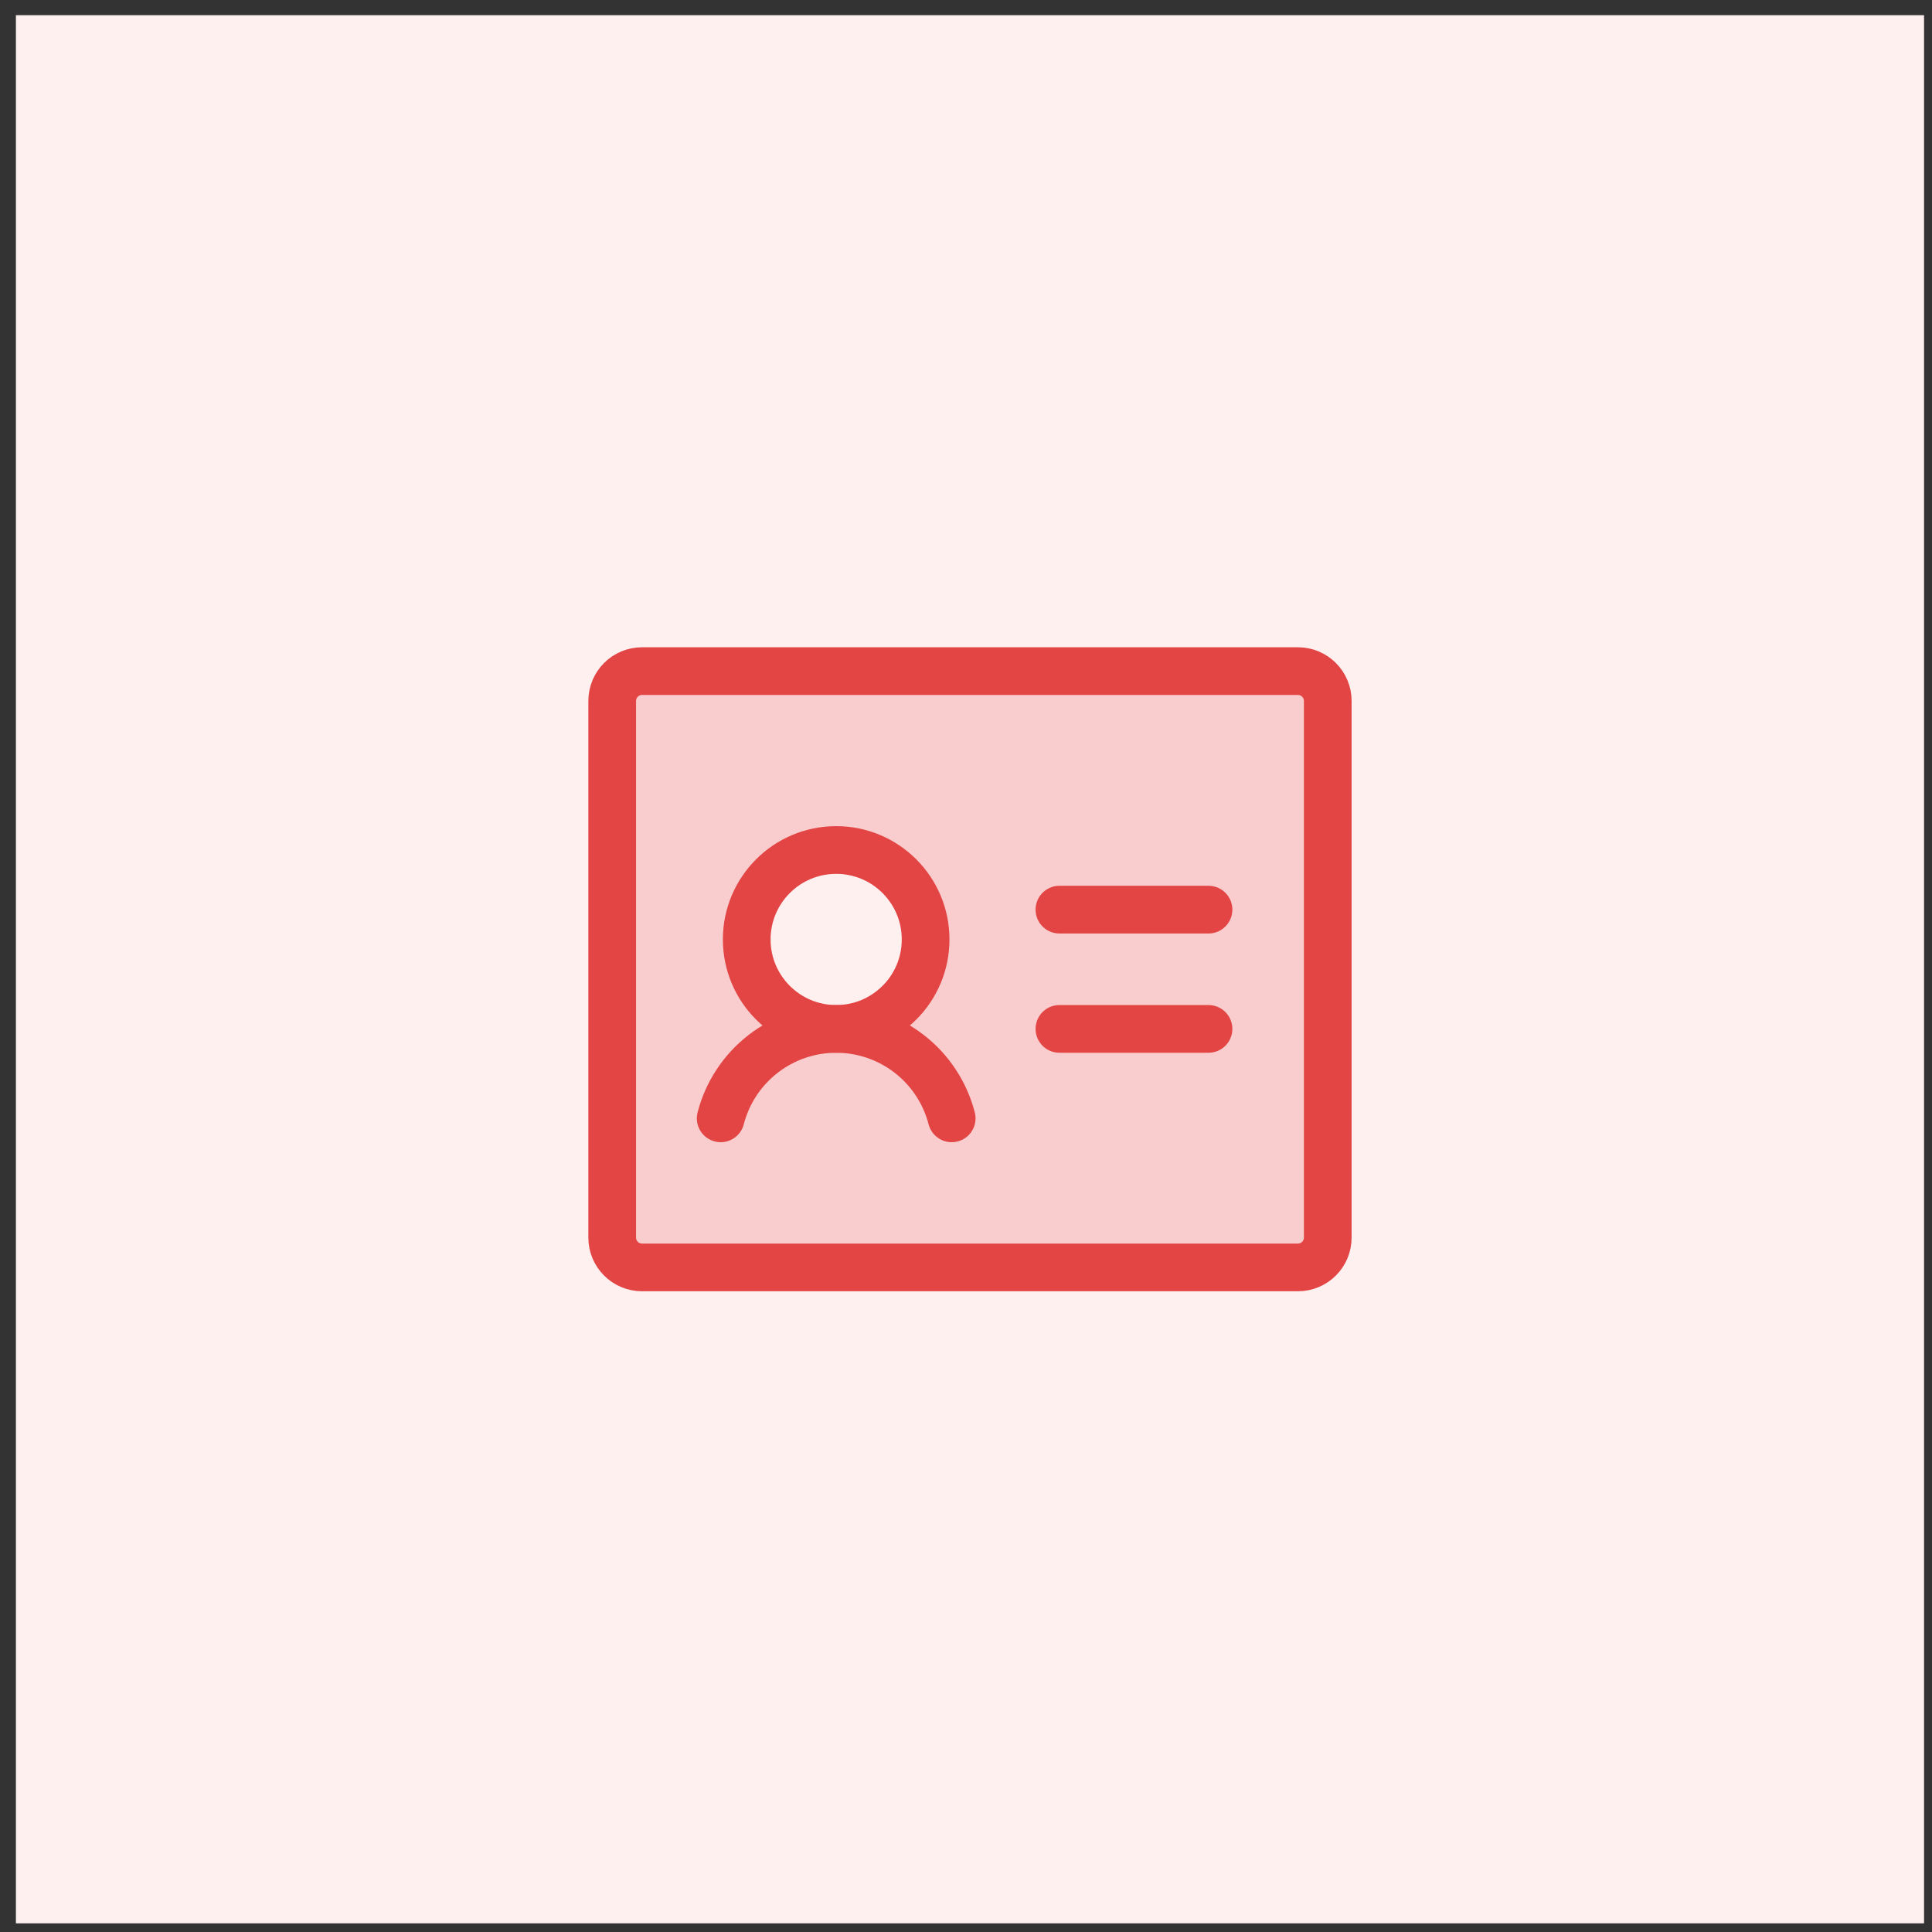 <svg width="81" height="81" viewBox="0 0 81 81" fill="none" xmlns="http://www.w3.org/2000/svg">
<rect x="0" y="0" width="81" height="81" fill="#333333" stroke="none"/>
<rect width="80" height="80" transform="translate(0.667 0.637)" fill="#FFF0F0"/>
<path opacity="0.2" d="M54.417 28.137H26.917C26.585 28.137 26.267 28.269 26.033 28.503C25.798 28.738 25.667 29.055 25.667 29.387V51.887C25.667 52.218 25.798 52.536 26.033 52.771C26.267 53.005 26.585 53.137 26.917 53.137H54.417C54.748 53.137 55.066 53.005 55.301 52.771C55.535 52.536 55.667 52.218 55.667 51.887V29.387C55.667 29.055 55.535 28.738 55.301 28.503C55.066 28.269 54.748 28.137 54.417 28.137ZM35.057 43.137C34.316 43.137 33.591 42.917 32.974 42.505C32.357 42.093 31.877 41.507 31.593 40.822C31.309 40.137 31.235 39.383 31.379 38.655C31.524 37.928 31.881 37.26 32.406 36.735C32.93 36.211 33.598 35.854 34.326 35.709C35.053 35.564 35.807 35.639 36.492 35.922C37.178 36.206 37.763 36.687 38.175 37.304C38.587 37.92 38.807 38.645 38.807 39.387C38.807 39.879 38.71 40.367 38.522 40.822C38.334 41.277 38.057 41.69 37.709 42.039C37.361 42.387 36.947 42.663 36.492 42.852C36.038 43.04 35.55 43.137 35.057 43.137Z" fill="#E34444"/>
<path d="M44.417 38.137H50.667" stroke="#E34444" stroke-width="2" stroke-linecap="round" stroke-linejoin="round"/>
<path d="M44.417 43.137H50.667" stroke="#E34444" stroke-width="2" stroke-linecap="round" stroke-linejoin="round"/>
<path d="M35.057 43.137C37.128 43.137 38.807 41.458 38.807 39.387C38.807 37.316 37.128 35.637 35.057 35.637C32.986 35.637 31.307 37.316 31.307 39.387C31.307 41.458 32.986 43.137 35.057 43.137Z" stroke="#E34444" stroke-width="2" stroke-linecap="round" stroke-linejoin="round"/>
<path d="M30.215 46.887C30.492 45.814 31.119 44.863 31.995 44.184C32.871 43.505 33.949 43.137 35.057 43.137C36.166 43.137 37.243 43.505 38.12 44.184C38.996 44.863 39.622 45.813 39.9 46.887" stroke="#E34444" stroke-width="2" stroke-linecap="round" stroke-linejoin="round"/>
<path d="M54.417 28.137H26.917C26.226 28.137 25.667 28.697 25.667 29.387V51.887C25.667 52.577 26.226 53.137 26.917 53.137H54.417C55.107 53.137 55.667 52.577 55.667 51.887V29.387C55.667 28.697 55.107 28.137 54.417 28.137Z" stroke="#E34444" stroke-width="2" stroke-linecap="round" stroke-linejoin="round"/>
</svg>
